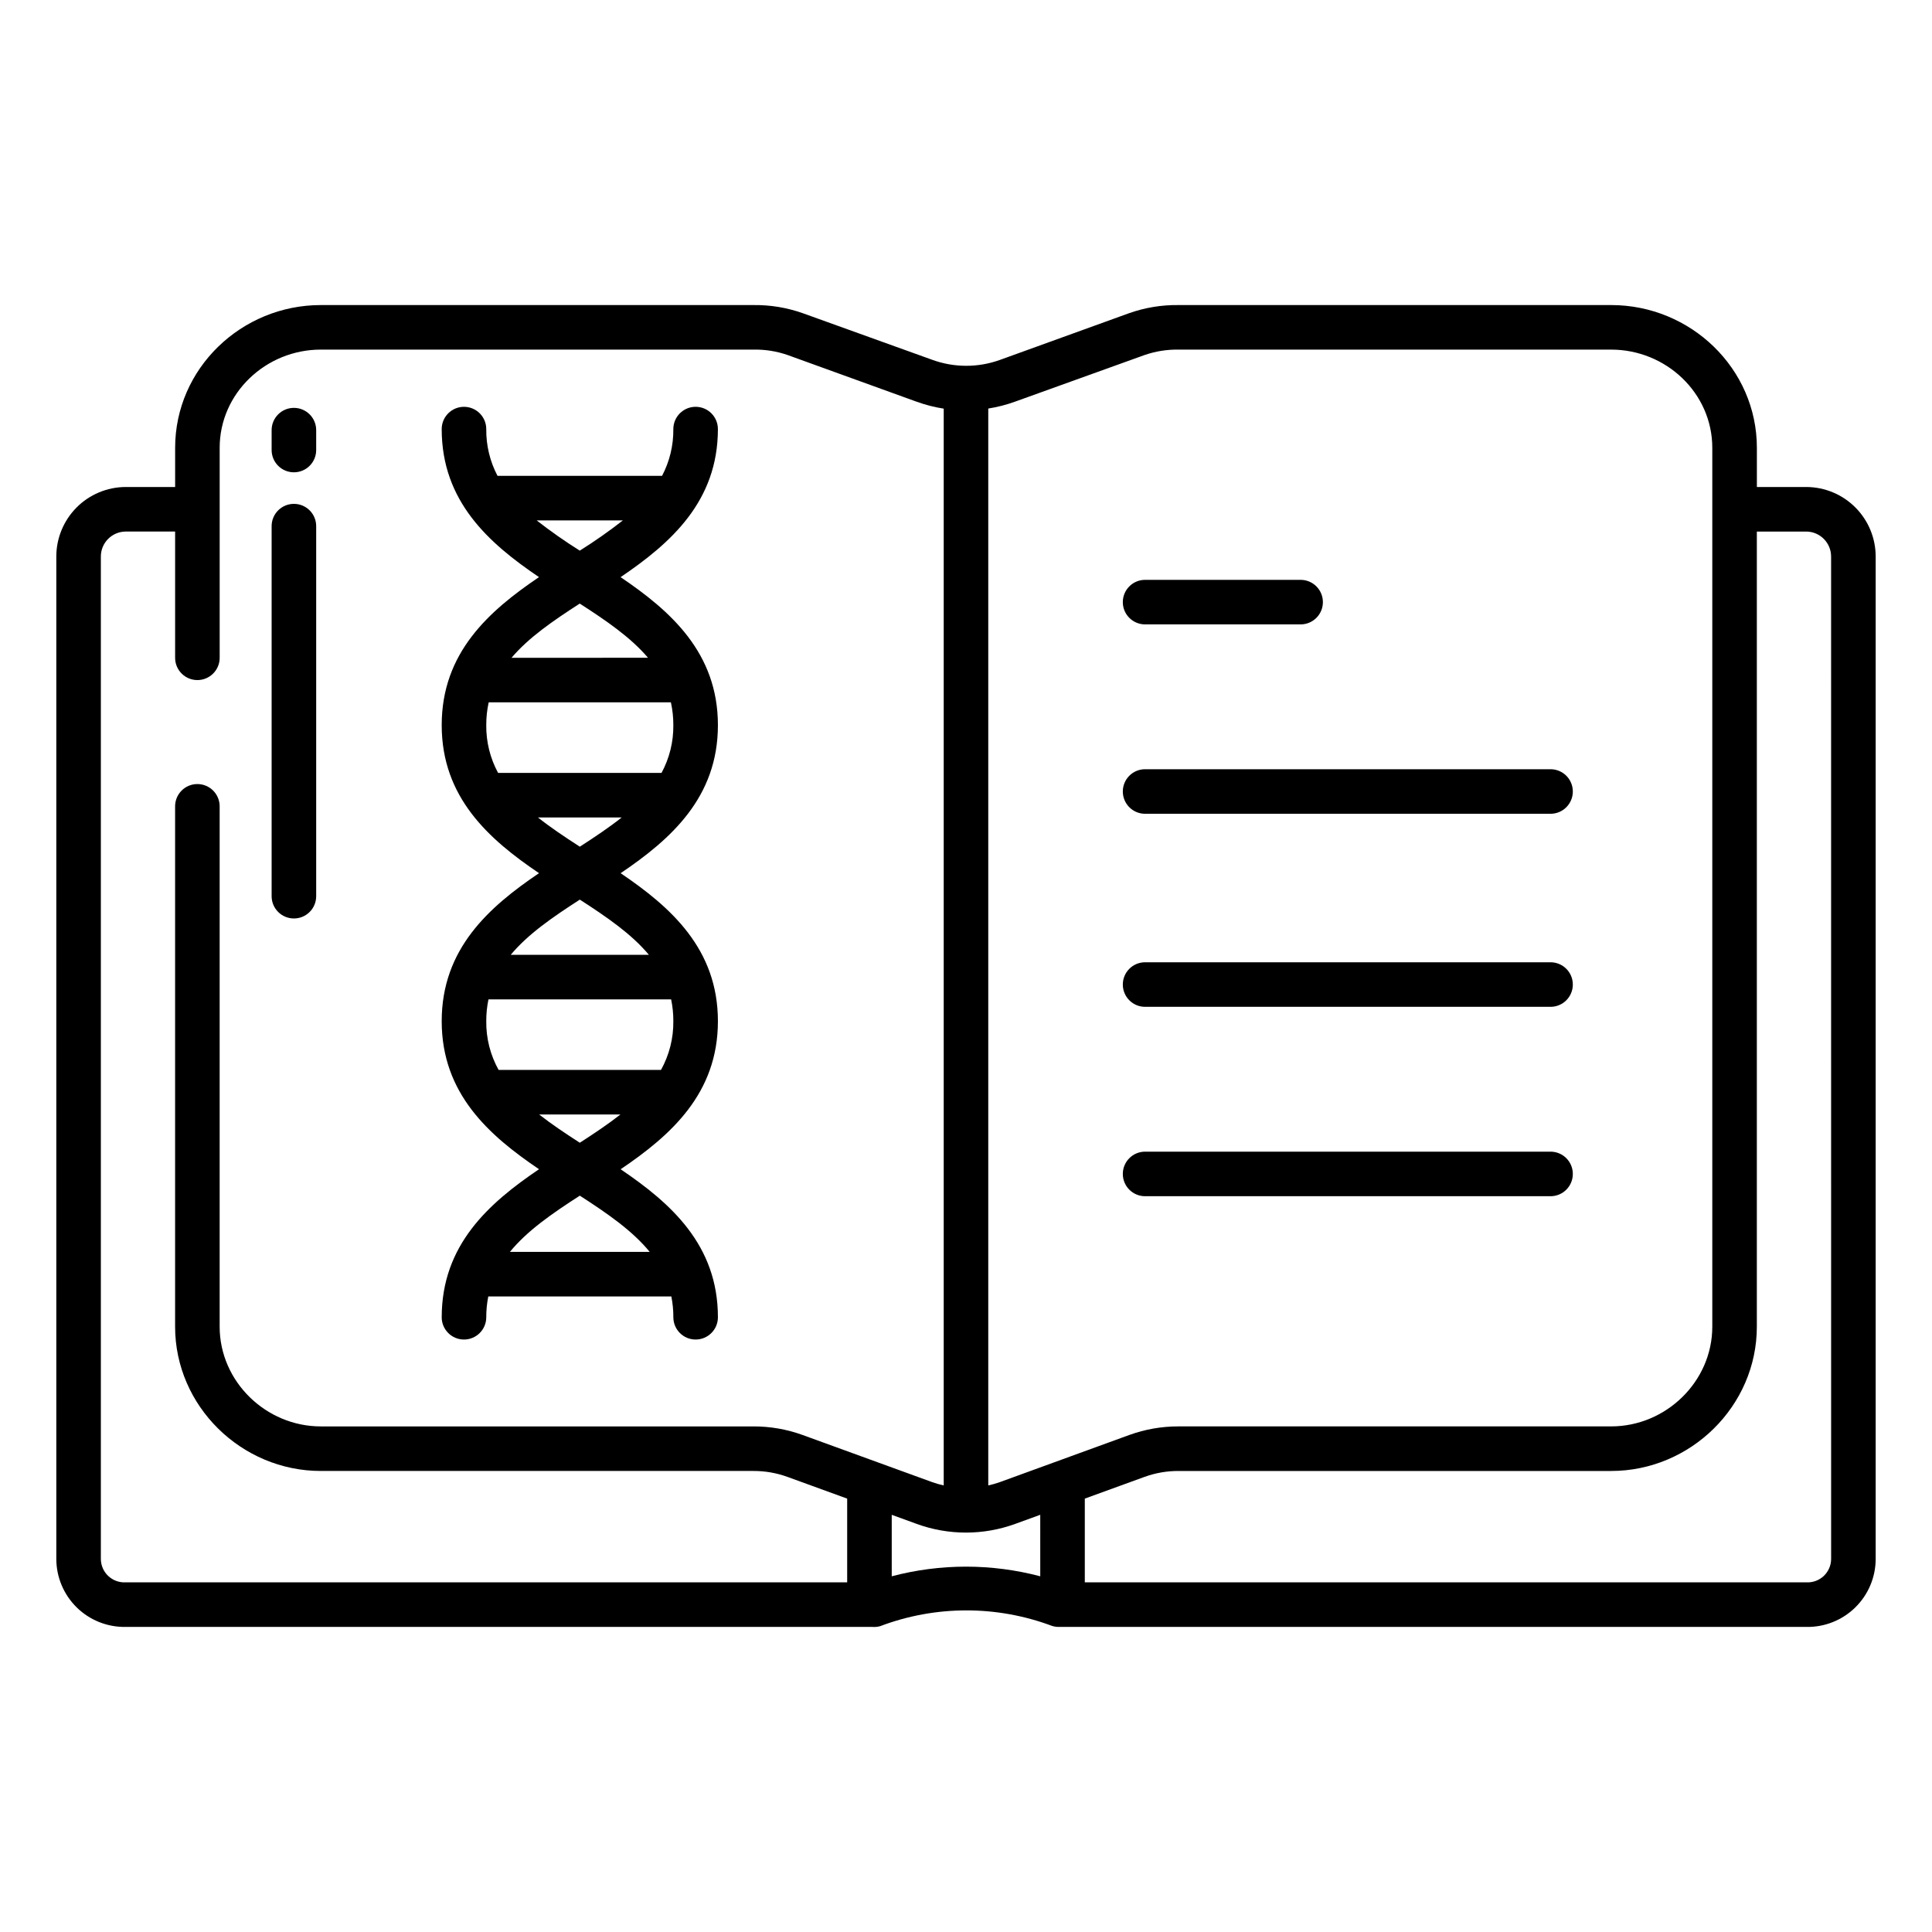 <?xml version="1.0" encoding="UTF-8"?>
<!-- The Best Svg Icon site in the world: iconSvg.co, Visit us! https://iconsvg.co -->
<svg fill="#000000" width="800px" height="800px" version="1.1" viewBox="144 144 512 512" xmlns="http://www.w3.org/2000/svg">
 <g>
  <path d="m622.78 273.06h-13.188v-10.375c0-21.055-17.582-37.84-38.605-37.84h-114.66c-4.438-0.062-8.848 0.66-13.035 2.129l-34.297 12.406c-5.812 2.098-12.18 2.082-17.98-0.043l-34.297-12.344c-4.184-1.477-8.598-2.203-13.031-2.148h-114.67c-21.023 0-38.605 16.785-38.605 37.84v10.375h-13.188c-4.867 0.035-9.523 1.996-12.953 5.453-3.426 3.457-5.352 8.129-5.348 13v265.65c0.016 4.82 1.961 9.434 5.398 12.812 3.438 3.379 8.082 5.242 12.902 5.176h197.97c0.699 0.055 1.402-0.012 2.078-0.207 14.641-5.535 30.797-5.562 45.461-0.086 0.668 0.223 1.371 0.324 2.074 0.293h197.97c4.82 0.07 9.469-1.793 12.906-5.176 3.438-3.379 5.379-7.992 5.394-12.812v-265.65c0.004-4.871-1.918-9.543-5.348-13-3.43-3.457-8.086-5.418-12.953-5.453zm-266.07 251.23c-4.18-1.516-8.59-2.289-13.031-2.277h-114.67c-14.512 0-26.797-11.883-26.797-26.426v-137.9c0-3.262-2.644-5.906-5.906-5.906-3.258 0-5.902 2.644-5.902 5.906v137.9c0 21.055 17.582 38.234 38.605 38.234h114.67c3.062-0.012 6.106 0.52 8.988 1.562l15.844 5.766v22.191h-191.29c-1.688 0.07-3.332-0.547-4.559-1.711-1.223-1.168-1.922-2.777-1.934-4.469v-265.65c-0.012-3.617 2.879-6.574 6.492-6.644h13.188v33.457c0 3.258 2.644 5.902 5.902 5.902 3.262 0 5.906-2.644 5.906-5.902v-55.641c0-14.543 12.285-26.035 26.797-26.035h114.67c3.055-0.059 6.098 0.422 8.988 1.418l34.297 12.41v-0.004c2.312 0.84 4.699 1.449 7.129 1.824v285.36c-1.047-0.23-2.078-0.527-3.086-0.887zm62.969 37.445c-12.898-3.41-26.461-3.41-39.359 0v-16.293l6.648 2.418-0.004 0.004c8.422 3.055 17.648 3.051 26.066-0.012l6.648-2.414zm-10.691-24.965c-1.008 0.359-2.039 0.656-3.086 0.887v-285.39c2.43-0.379 4.816-0.996 7.129-1.836l34.297-12.344c2.891-1 5.934-1.488 8.992-1.438h114.66c14.512 0 26.797 11.492 26.797 26.035v232.9c0 14.543-12.285 26.426-26.797 26.426h-114.66c-4.445-0.012-8.855 0.758-13.035 2.273zm220.28 20.391c-0.012 1.691-0.711 3.301-1.934 4.469-1.227 1.164-2.871 1.781-4.559 1.711h-191.29v-22.195l15.844-5.762h-0.004c2.883-1.043 5.926-1.574 8.992-1.562h114.66c21.023 0 38.605-17.18 38.605-38.234v-210.72h13.188c3.613 0.07 6.504 3.027 6.492 6.644z"/>
  <path d="m447.46 309.47h41.215c3.262 0 5.906-2.641 5.906-5.902 0-3.262-2.644-5.902-5.906-5.902h-41.215c-3.258 0-5.902 2.641-5.902 5.902 0 3.262 2.644 5.902 5.902 5.902z"/>
  <path d="m447.46 359.66h107.45c3.262 0 5.906-2.644 5.906-5.906s-2.644-5.902-5.906-5.902h-107.45c-3.258 0-5.902 2.641-5.902 5.902s2.644 5.906 5.902 5.906z"/>
  <path d="m447.46 410.82h107.45c3.262 0 5.906-2.644 5.906-5.906s-2.644-5.902-5.906-5.902h-107.45c-3.258 0-5.902 2.641-5.902 5.902s2.644 5.906 5.902 5.906z"/>
  <path d="m447.46 461.01h107.45c3.262 0 5.906-2.644 5.906-5.906 0-3.258-2.644-5.902-5.906-5.902h-107.45c-3.258 0-5.902 2.644-5.902 5.902 0 3.262 2.644 5.906 5.902 5.906z"/>
  <path d="m334.25 257.71c0-3.262-2.641-5.902-5.902-5.902s-5.906 2.641-5.906 5.902c0.047 4.316-0.98 8.578-2.992 12.398h-43.602c-2.008-3.82-3.035-8.078-2.984-12.395 0-3.258-2.644-5.902-5.906-5.902s-5.902 2.644-5.902 5.902c0 19.172 12.496 30.246 25.781 39.227-13.277 8.98-25.781 20.051-25.781 39.223 0 19.176 12.504 30.254 25.789 39.234-13.285 8.98-25.789 20.055-25.789 39.23 0 19.176 12.504 30.246 25.789 39.227-13.285 8.984-25.785 20.055-25.785 39.23l-0.004 0.004c0 3.258 2.644 5.902 5.906 5.902 3.258 0 5.902-2.644 5.902-5.902-0.004-1.852 0.176-3.699 0.535-5.512h48.512c0.363 1.812 0.543 3.66 0.535 5.512 0 3.258 2.644 5.902 5.906 5.902 3.262 0 5.902-2.644 5.902-5.902 0-19.172-12.504-30.242-25.781-39.223 13.285-8.98 25.781-20.055 25.781-39.23s-12.504-30.246-25.781-39.227c13.277-8.98 25.781-20.055 25.781-39.227s-12.508-30.25-25.793-39.23c13.281-8.996 25.789-20.066 25.789-39.242zm-18.078 218.05h-37.035c4.555-5.594 11.18-10.168 18.52-14.898 7.336 4.734 13.965 9.309 18.516 14.898zm-29.281-36.406h21.527c-3.262 2.562-6.914 5.004-10.762 7.484-3.852-2.484-7.504-4.922-10.766-7.484zm34.969-30.504c0.395 1.898 0.59 3.832 0.582 5.769 0.051 4.519-1.078 8.977-3.273 12.926h-43.031c-2.199-3.949-3.328-8.402-3.273-12.922-0.008-1.941 0.188-3.875 0.582-5.773zm-5.898-11.809h-36.613c4.547-5.473 11.086-9.977 18.309-14.633 7.223 4.656 13.758 9.16 18.305 14.633zm-18.301-28.66c-3.981-2.566-7.754-5.086-11.098-7.746h22.199c-3.352 2.656-7.125 5.18-11.105 7.746zm24.133-38.254c0.438 1.984 0.656 4.012 0.648 6.043 0.051 4.414-1.027 8.77-3.129 12.656h-43.316c-2.106-3.887-3.184-8.246-3.133-12.664-0.008-2.031 0.207-4.051 0.645-6.035zm-6.062-11.809-36.172 0.004c4.535-5.356 10.973-9.789 18.078-14.367 7.113 4.578 13.559 9.012 18.094 14.367zm-18.086-28.398v0.004c-3.941-2.473-7.754-5.144-11.422-8.012h22.848c-3.668 2.867-7.481 5.539-11.426 8.012z"/>
  <path d="m221.89 277.53c-3.262 0-5.906 2.641-5.906 5.902v98.07c0 3.262 2.644 5.902 5.906 5.902s5.902-2.641 5.902-5.902v-98.07c0-3.262-2.641-5.902-5.902-5.902z"/>
  <path d="m221.89 252.09c-3.262 0-5.906 2.641-5.906 5.902v5.269c0 3.262 2.644 5.906 5.906 5.906s5.902-2.644 5.902-5.906v-5.269c0-3.262-2.641-5.902-5.902-5.902z"/>
 </g>
</svg>